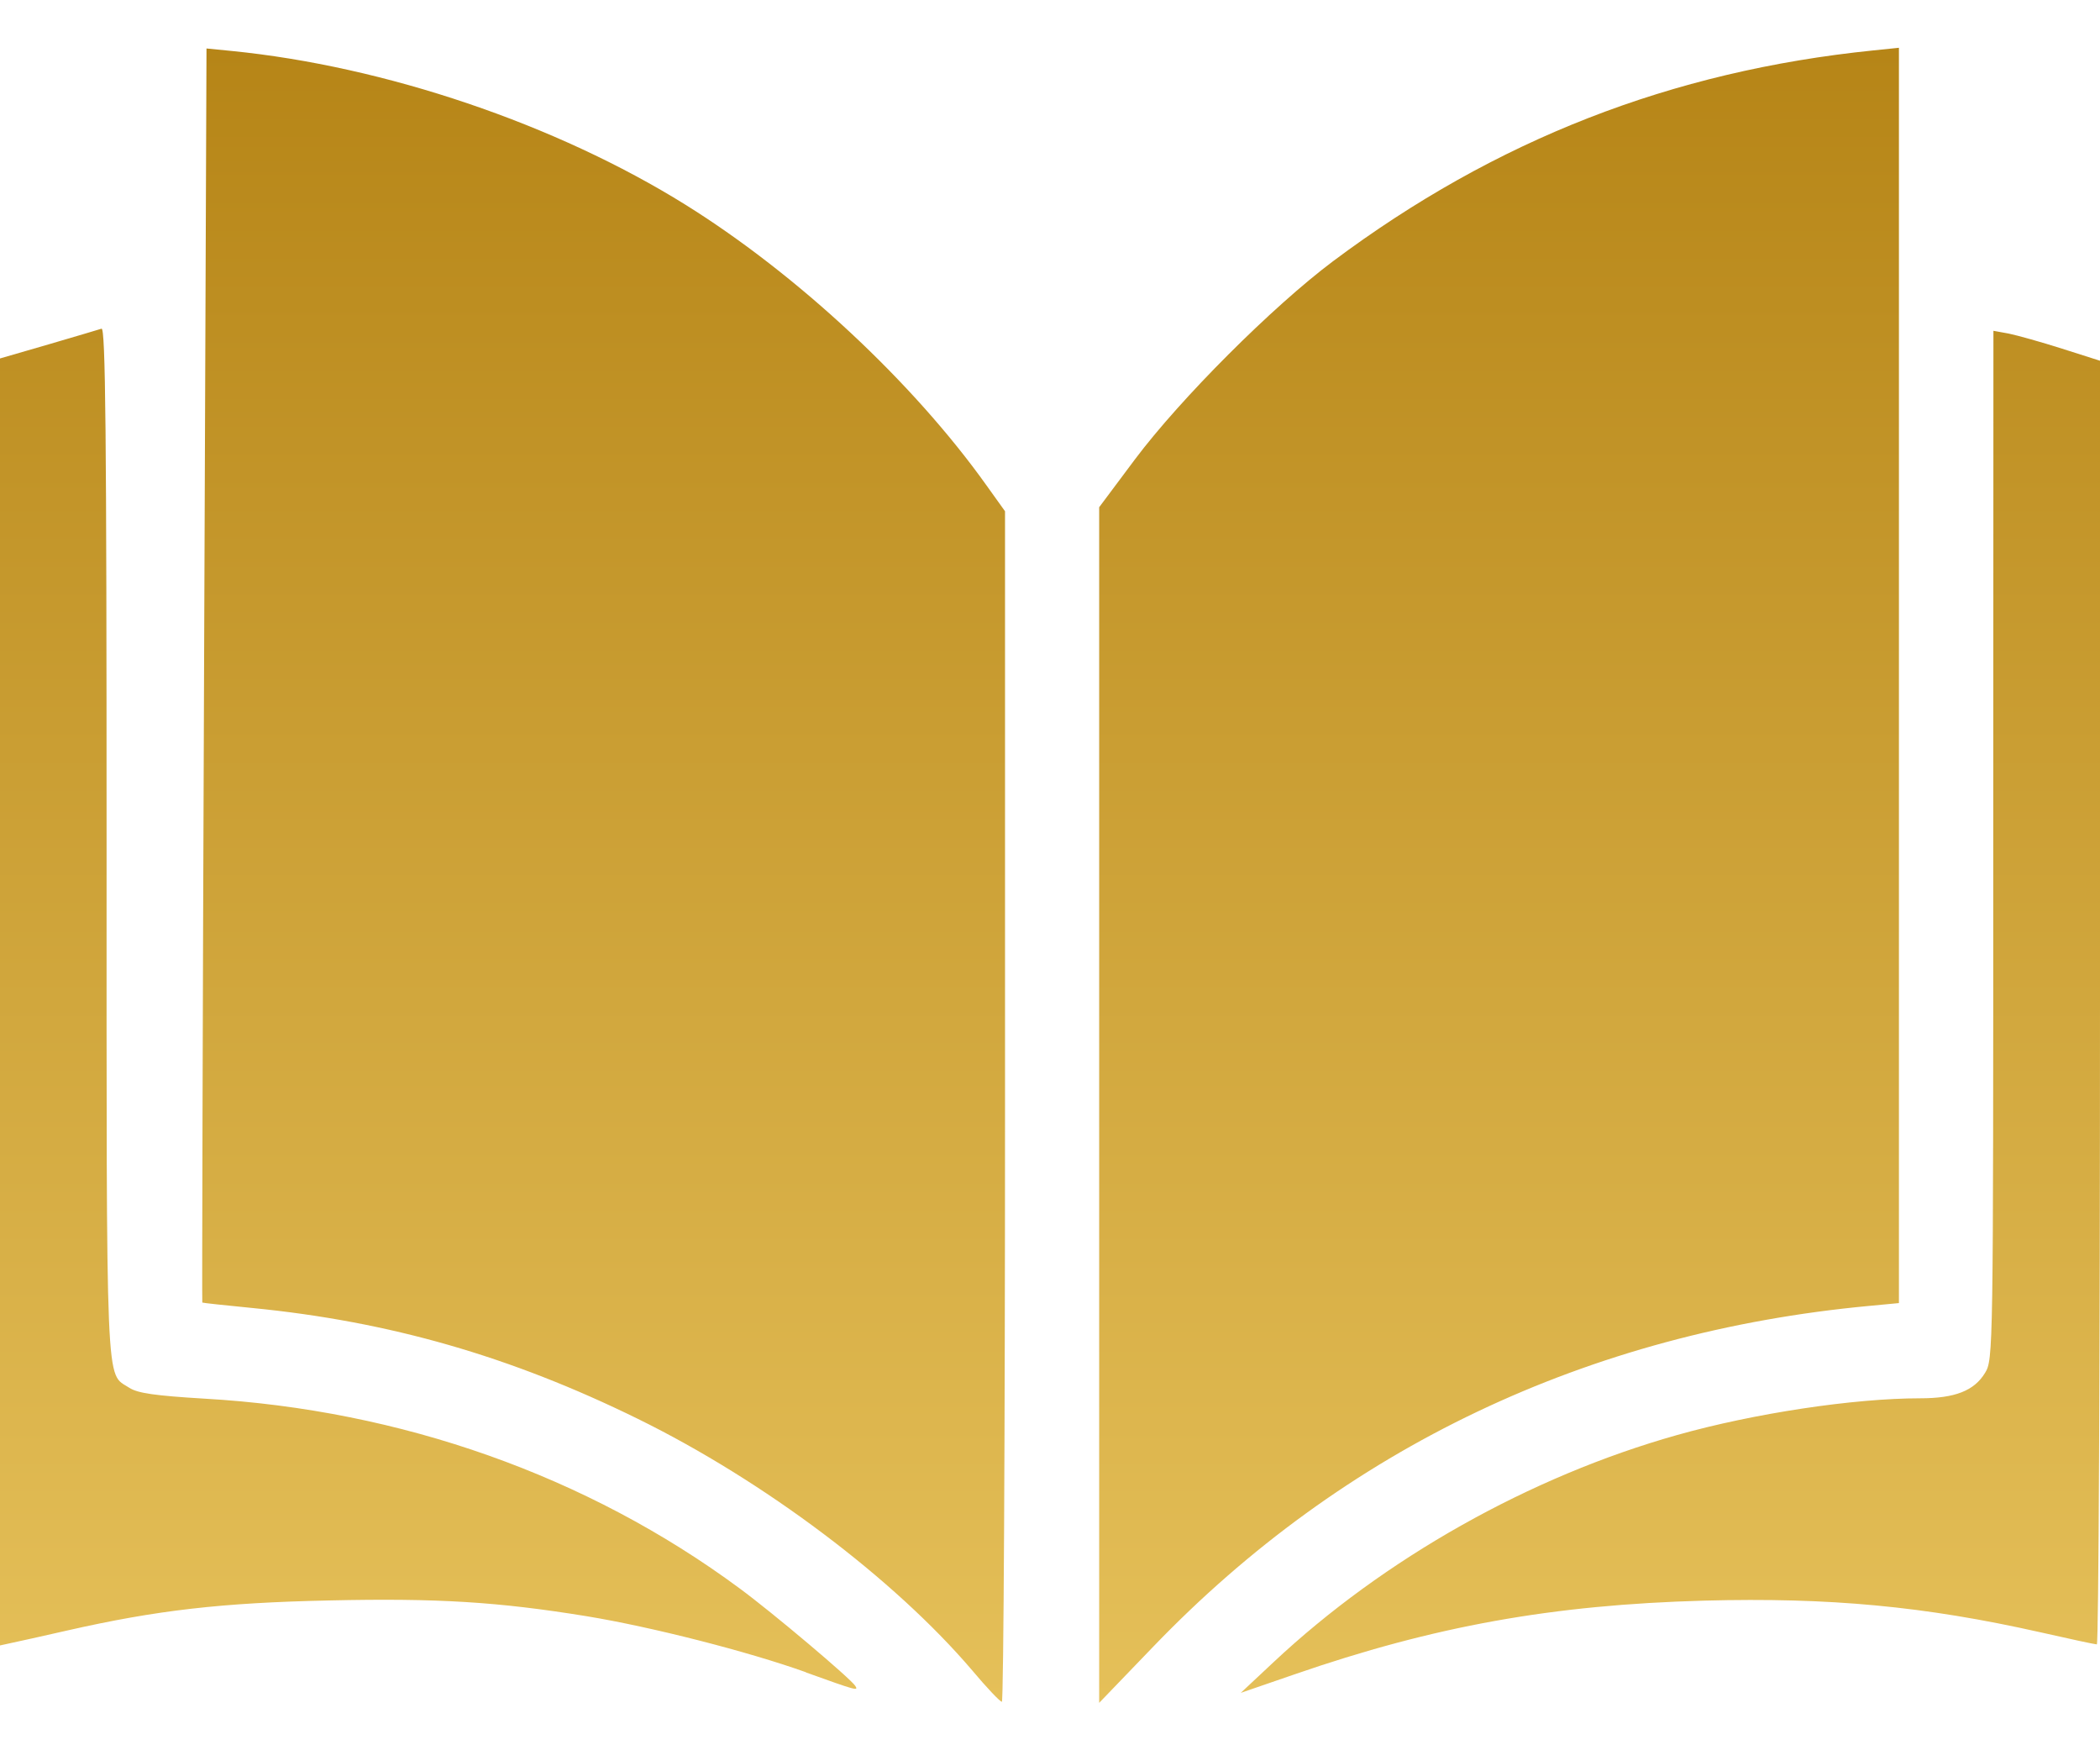 <?xml version="1.0" encoding="UTF-8"?> <svg xmlns="http://www.w3.org/2000/svg" width="12" height="10" viewBox="0 0 12 10" fill="none"> <path d="M5.555 9.543C5.109 9.02 4.365 8.46 3.644 8.106C2.917 7.749 2.226 7.55 1.441 7.473C1.287 7.458 1.158 7.444 1.156 7.442C1.154 7.442 1.158 5.827 1.166 3.858L1.18 0.277L1.322 0.291C2.199 0.378 3.178 0.709 3.919 1.171C4.557 1.569 5.217 2.184 5.637 2.773L5.743 2.921V6.322C5.743 8.193 5.735 9.723 5.725 9.723C5.715 9.723 5.638 9.642 5.555 9.543ZM6.281 6.314V2.898L6.485 2.625C6.746 2.277 7.271 1.752 7.618 1.492C8.545 0.799 9.55 0.406 10.705 0.288L10.851 0.273V3.859V7.445L10.682 7.461C9.074 7.611 7.68 8.274 6.59 9.408L6.281 9.729V6.314ZM7.277 9.497C7.908 8.905 8.744 8.435 9.583 8.199C10.022 8.075 10.593 7.989 10.972 7.989C11.171 7.989 11.281 7.946 11.343 7.844C11.39 7.767 11.39 7.734 11.39 4.828L11.391 1.89L11.479 1.906C11.527 1.916 11.664 1.954 11.783 1.992L12 2.061V5.728C12 7.745 11.992 9.395 11.982 9.395C11.972 9.395 11.827 9.364 11.66 9.326C10.998 9.177 10.454 9.126 9.738 9.145C8.871 9.169 8.196 9.29 7.395 9.567L7.09 9.672L7.277 9.497ZM4.605 9.554C4.272 9.435 3.723 9.295 3.352 9.234C2.847 9.152 2.499 9.13 1.88 9.144C1.266 9.157 0.894 9.2 0.387 9.315C0.245 9.347 0.1 9.38 0.064 9.387L0 9.401L0 5.724L0 2.048L0.276 1.968C0.427 1.924 0.564 1.883 0.58 1.878C0.603 1.868 0.609 2.467 0.609 4.812C0.609 8.018 0.602 7.839 0.739 7.929C0.787 7.96 0.886 7.974 1.168 7.991C2.291 8.055 3.356 8.432 4.225 9.074C4.413 9.212 4.863 9.592 4.888 9.633C4.906 9.662 4.894 9.659 4.605 9.555L4.605 9.554Z" fill="url(#paint0_linear_723_39)"></path> <defs> <linearGradient id="paint0_linear_723_39" x1="6" y1="0.273" x2="6" y2="9.729" gradientUnits="userSpaceOnUse"> <stop stop-color="#B68517"></stop> <stop offset="1" stop-color="#E5C059"></stop> </linearGradient> </defs> </svg> 